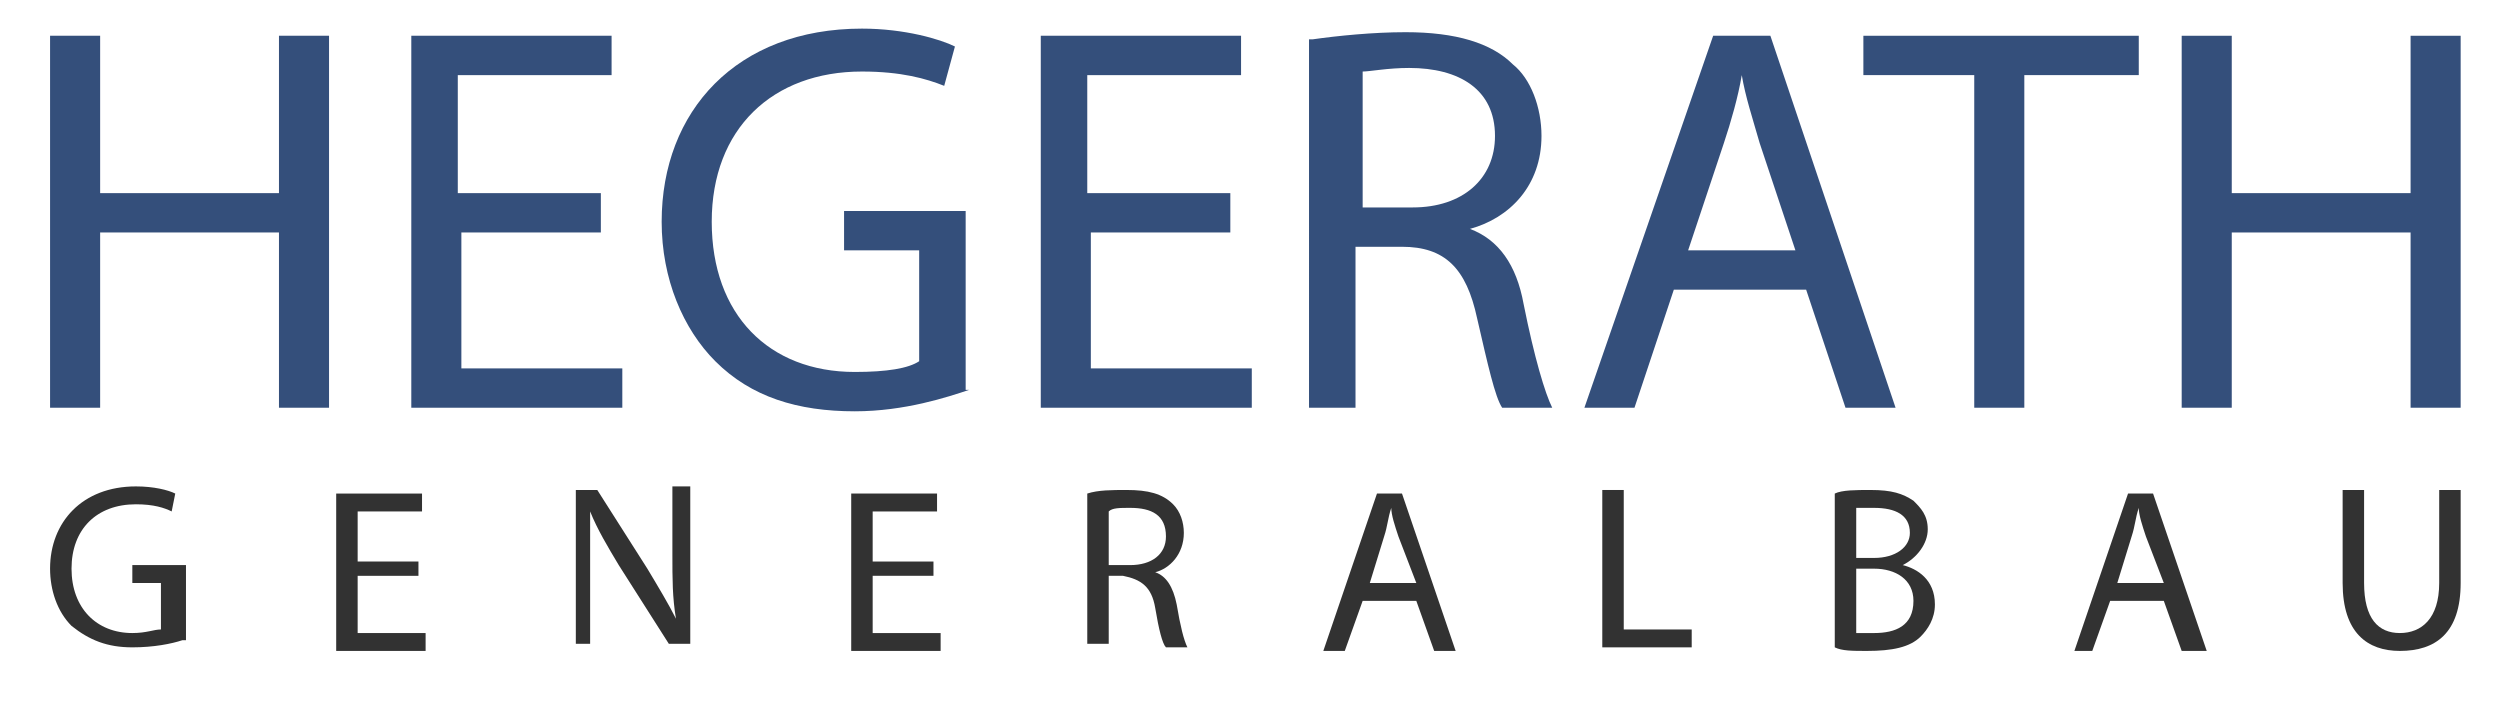 <?xml version="1.0" encoding="utf-8"?>
<!-- Generator: Adobe Illustrator 19.2.1, SVG Export Plug-In . SVG Version: 6.00 Build 0)  -->
<svg version="1.1" id="Ebene_1" xmlns="http://www.w3.org/2000/svg" xmlns:xlink="http://www.w3.org/1999/xlink" x="0px" y="0px"
	 viewBox="0 0 69.9 19.7" style="enable-background:new 0 0 69.9 19.7;" xml:space="preserve">
<style type="text/css">
	.st0{display:none;}
	.st1{display:inline;}
	.st2{fill:#6F6F6F;}
	.st3{fill:#BD4700;}
	.st4{display:inline;fill:#084673;}
	.st5{display:inline;fill:#002D73;}
	.st6{display:inline;fill:#6F6F6F;}
	.st7{fill:#323232;}
	.st8{fill:#344F7B;}
</style>
<g id="_x33_" class="st0">
	<g class="st1">
		<path class="st2" d="M1.5,13.8c0.3,0,0.6-0.1,1.1-0.1c0.6,0,1,0.1,1.2,0.4C4,14.3,4.2,14.6,4.2,15s-0.1,0.7-0.3,0.9
			c-0.3,0.3-0.8,0.5-1.3,0.5c-0.2,0-0.3,0-0.5,0v1.8H1.5V13.8z M2,15.9c0.1,0,0.3,0,0.5,0c0.7,0,1.1-0.3,1.1-0.9
			c0-0.6-0.4-0.9-1-0.9c-0.2,0-0.4,0-0.5,0L2,15.9L2,15.9z"/>
		<path class="st2" d="M4.9,13.8c0.3-0.1,0.7-0.1,1.1-0.1c0.6,0,1,0.1,1.3,0.4c0.2,0.2,0.3,0.5,0.3,0.8c0,0.6-0.4,1-0.8,1.1l0,0
			c0.3,0.1,0.5,0.4,0.6,0.9c0.1,0.6,0.2,1,0.3,1.2H7.2C7.1,18,7,17.6,6.9,17S6.5,16.2,6,16.1H5.5V18H4.9V13.8z M5.5,15.8h0.6
			c0.6,0,1-0.3,1-0.8c0-0.6-0.4-0.8-1-0.8c-0.3,0-0.5,0-0.6,0.1V15.8z"/>
		<path class="st2" d="M10.7,16H9v1.6h1.9v0.5H8.4v-4.4h2.4v0.5H9v1.4h1.7V16z"/>
		<path class="st2" d="M15.4,16.2c0-0.6-0.1-1.4-0.1-1.9l0,0c-0.2,0.5-0.3,1.1-0.6,1.7l-0.8,2.1h-0.4L12.8,16
			c-0.2-0.6-0.4-1.2-0.5-1.7l0,0c0,0.5,0,1.3-0.1,2l-0.1,1.9h-0.5l0.3-4.4h0.7l0.8,2.1c0.2,0.5,0.3,1,0.4,1.5l0,0
			c0.1-0.4,0.3-0.9,0.5-1.5l0.8-2.1h0.7l0.3,4.4h-0.6L15.4,16.2z"/>
		<path class="st2" d="M17.5,13.7v4.4h-0.6v-4.4C16.9,13.7,17.5,13.7,17.5,13.7z"/>
		<path class="st2" d="M19,13.7v2.6c0,1,0.4,1.4,1,1.4c0.7,0,1.1-0.4,1.1-1.4v-2.6h0.6v2.6c0,1.4-0.7,1.9-1.7,1.9
			c-0.9,0-1.6-0.5-1.6-1.9v-2.6C18.4,13.7,19,13.7,19,13.7z"/>
		<path class="st2" d="M26.4,16.2c0-0.6-0.1-1.4-0.1-1.9l0,0c-0.2,0.5-0.3,1.1-0.6,1.7L25,18.1h-0.4L23.8,16
			c-0.2-0.6-0.4-1.2-0.5-1.7l0,0c0,0.5,0,1.3-0.1,2l-0.1,1.9h-0.5l0.3-4.4h0.7l0.8,2.1c0.2,0.5,0.3,1,0.4,1.5l0,0
			c0.1-0.4,0.3-0.9,0.5-1.5l0.8-2.1h0.7l0.3,4.4h-0.6L26.4,16.2z"/>
		<path class="st2" d="M29.8,13.7v4.4h-0.6v-4.4C29.2,13.7,29.8,13.7,29.8,13.7z"/>
		<path class="st2" d="M30.8,18.1v-4.4h0.6l1.4,2.2c0.3,0.5,0.6,1,0.8,1.4l0,0c-0.1-0.6-0.1-1.1-0.1-1.8v-1.8H34v4.4h-0.6L32,15.9
			c-0.3-0.5-0.6-1-0.8-1.5l0,0c0,0.6,0,1.1,0,1.8v1.9C31.2,18.1,30.8,18.1,30.8,18.1z"/>
		<path class="st2" d="M35.1,18.1v-4.4h0.6l1.4,2.2c0.3,0.5,0.6,1,0.8,1.4l0,0c-0.1-0.6-0.1-1.1-0.1-1.8v-1.8h0.5v4.4h-0.6l-1.4-2.2
			c-0.3-0.5-0.6-1-0.8-1.5l0,0c0,0.6,0,1.1,0,1.8v1.9H35.1z"/>
		<path class="st2" d="M41.7,16H40v1.6h1.9v0.5h-2.5v-4.4h2.4v0.5H40v1.4h1.7V16z"/>
		<path class="st2" d="M42.6,18.1v-4.4h0.6l1.4,2.2c0.3,0.5,0.6,1,0.8,1.4l0,0c-0.1-0.6-0.1-1.1-0.1-1.8v-1.8h0.5v4.4h-0.6l-1.4-2.2
			c-0.3-0.5-0.6-1-0.8-1.5l0,0c0,0.6,0,1.1,0,1.8v1.9H42.6z"/>
		<path class="st2" d="M47.6,16.7l-0.5,1.4h-0.6l1.5-4.4h0.7l1.5,4.4h-0.6l-0.5-1.4H47.6z M49.1,16.3L48.6,15
			c-0.1-0.3-0.2-0.5-0.2-0.8l0,0c-0.1,0.3-0.1,0.5-0.2,0.8l-0.4,1.3H49.1z"/>
		<path class="st2" d="M51.3,13.7v2.6c0,1,0.4,1.4,1,1.4c0.7,0,1.1-0.4,1.1-1.4v-2.6H54v2.6c0,1.4-0.7,1.9-1.7,1.9
			c-0.9,0-1.6-0.5-1.6-1.9v-2.6C50.7,13.7,51.3,13.7,51.3,13.7z"/>
		<path class="st2" d="M54.8,17.4c0.3,0.2,0.6,0.3,1,0.3c0.6,0,0.9-0.3,0.9-0.8c0-0.4-0.2-0.6-0.8-0.9c-0.7-0.3-1.2-0.6-1.2-1.3
			s0.6-1.2,1.4-1.2c0.5,0,0.8,0.1,1,0.2L57,14.3c-0.1-0.1-0.4-0.2-0.8-0.2c-0.6,0-0.8,0.4-0.8,0.7c0,0.4,0.3,0.6,0.9,0.9
			c0.7,0.3,1.1,0.6,1.1,1.3s-0.5,1.3-1.5,1.3c-0.4,0-0.9-0.1-1.1-0.3L54.8,17.4z"/>
		<path class="st2" d="M58.1,13.8c0.2-0.1,0.6-0.1,1-0.1c0.6,0,0.9,0.1,1.2,0.3c0.2,0.2,0.4,0.4,0.4,0.8c0,0.4-0.3,0.8-0.7,1l0,0
			c0.4,0.1,0.9,0.5,0.9,1.1c0,0.4-0.2,0.7-0.4,0.9c-0.3,0.3-0.8,0.4-1.5,0.4c-0.4,0-0.7,0-0.9-0.1V13.8z M58.7,15.6h0.5
			c0.6,0,1-0.3,1-0.7c0-0.5-0.4-0.7-1-0.7c-0.3,0-0.4,0-0.5,0V15.6z M58.7,17.7c0.1,0,0.3,0,0.5,0c0.6,0,1.1-0.2,1.1-0.9
			c0-0.6-0.5-0.9-1.1-0.9h-0.5V17.7z"/>
		<path class="st2" d="M62.4,16.7l-0.5,1.4h-0.6l1.5-4.4h0.7l1.5,4.4h-0.6l-0.5-1.4H62.4z M63.8,16.3L63.4,15
			c-0.1-0.3-0.2-0.5-0.2-0.8l0,0c-0.1,0.3-0.1,0.5-0.2,0.8l-0.4,1.3H63.8z"/>
		<path class="st2" d="M66,13.7v2.6c0,1,0.4,1.4,1,1.4c0.7,0,1.1-0.4,1.1-1.4v-2.6h0.6v2.6c0,1.4-0.7,1.9-1.7,1.9
			c-0.9,0-1.6-0.5-1.6-1.9v-2.6C65.4,13.7,66,13.7,66,13.7z"/>
	</g>
	<g class="st1">
		<path class="st3" d="M2.8,0.9v4.4h5V0.9h1.4v10.4H7.9V6.5h-5v4.9H1.5V0.9H2.8z"/>
		<path class="st3" d="M16.9,6.5h-4v3.8h4.5v1.1h-5.9V0.9h5.6V2h-4.3v3.3h4v1.2H16.9z"/>
		<path class="st3" d="M27.1,10.9c-0.6,0.2-1.8,0.6-3.2,0.6c-1.6,0-2.9-0.4-3.9-1.4c-0.9-0.9-1.5-2.3-1.5-3.9c0-3.1,2.1-5.4,5.6-5.4
			c1.2,0,2.1,0.3,2.6,0.5l-0.3,1.1C25.8,2.2,25.1,2,24.1,2c-2.5,0-4.2,1.6-4.2,4.2s1.6,4.2,4,4.2c0.9,0,1.5-0.1,1.8-0.3V6.9h-2.1v-1
			H27v5H27.1z"/>
		<path class="st3" d="M34.5,6.5h-4v3.8H35v1.1h-5.9V0.9h5.6V2h-4.3v3.3h4L34.5,6.5L34.5,6.5z"/>
		<path class="st3" d="M36.7,1.1c0.7-0.1,1.7-0.2,2.6-0.2c1.4,0,2.4,0.3,3,0.9c0.5,0.5,0.8,1.2,0.8,2c0,1.4-0.9,2.3-2,2.7l0,0
			c0.8,0.3,1.3,1,1.5,2.1c0.3,1.5,0.6,2.5,0.8,2.9H42c-0.2-0.3-0.4-1.2-0.7-2.5c-0.3-1.4-0.9-2-2.1-2h-1.3v4.5h-1.3L36.7,1.1
			L36.7,1.1z M38.1,5.8h1.4c1.4,0,2.3-0.8,2.3-2c0-1.3-1-1.9-2.4-1.9c-0.6,0-1.1,0.1-1.3,0.1V5.8z"/>
		<path class="st3" d="M46.8,8.1l-1.1,3.3h-1.4L47.8,1h1.6L53,11.3h-1.4L50.5,8h-3.7V8.1z M50.2,7l-1-3c-0.2-0.7-0.4-1.3-0.5-1.9
			l0,0c-0.2,0.6-0.3,1.3-0.5,1.9l-1,3H50.2z"/>
		<path class="st3" d="M55.4,2.1h-3.2V0.9h7.7V2h-3.2v9.3h-1.4V2.1H55.4z"/>
		<path class="st3" d="M62.4,0.9v4.4h5V0.9h1.4v10.4h-1.4V6.5h-5v4.9h-1.3V0.9H62.4z"/>
	</g>
</g>
<g id="Bauen_und_Sanieren" class="st0">
	<polygon class="st4" points="7.8,5.3 2.8,5.3 2.8,0.9 1.5,0.9 1.5,11.3 2.8,11.3 2.8,6.5 7.8,6.5 7.8,11.3 9.2,11.3 9.2,0.9 
		7.8,0.9 	"/>
	<polygon class="st4" points="12.9,6.5 16.9,6.5 16.9,5.3 12.9,5.3 12.9,2.1 17.2,2.1 17.2,0.9 11.5,0.9 11.5,11.3 17.4,11.3 
		17.4,10.2 12.9,10.2 	"/>
	<path class="st4" d="M23.6,7h2.1v3.1c-0.3,0.2-0.9,0.3-1.8,0.3c-2.4,0-4-1.6-4-4.2S21.6,2,24.1,2c1.1,0,1.7,0.2,2.3,0.4l0.3-1.1
		c-0.4-0.2-1.4-0.5-2.6-0.5c-3.5,0-5.6,2.3-5.6,5.4c0,1.6,0.6,3,1.5,3.9c1,1,2.3,1.4,3.9,1.4c1.4,0,2.6-0.4,3.2-0.6v-5h-3.4L23.6,7
		L23.6,7z"/>
	<polygon class="st4" points="30.4,6.5 34.5,6.5 34.5,5.3 30.4,5.3 30.4,2.1 34.7,2.1 34.7,0.9 29.1,0.9 29.1,11.3 35,11.3 35,10.2 
		30.4,10.2 	"/>
	<path class="st4" d="M39.4,5.8L39.4,5.8H38V2c0.2-0.1,0.7-0.1,1.3-0.1c1.4,0,2.4,0.6,2.4,1.9C41.8,5,40.8,5.8,39.4,5.8 M41.1,6.4
		L41.1,6.4c1.1-0.4,2-1.3,2-2.7c0-0.8-0.3-1.5-0.8-2c-0.6-0.6-1.6-0.8-3-0.8c-0.9,0-1.9,0.1-2.6,0.2v10.3H38V6.8h1.3
		c1.2,0,1.8,0.6,2.1,2c0.3,1.3,0.5,2.2,0.7,2.5h1.4c-0.2-0.4-0.5-1.4-0.8-2.9C42.4,7.4,41.9,6.7,41.1,6.4z"/>
	<path class="st4" d="M47,7L47,7l1-3c0.2-0.6,0.4-1.3,0.5-1.9l0,0C48.7,2.7,48.8,3.3,49,4l1,3H47z M47.8,0.9l-3.5,10.4h1.4L46.8,8
		h3.7l1.1,3.3H53L49.4,0.9H47.8z"/>
	<polygon class="st4" points="52.1,2.1 55.3,2.1 55.3,11.3 56.7,11.3 56.7,2.1 59.8,2.1 59.8,0.9 52.1,0.9 	"/>
	<polygon class="st4" points="67.4,0.9 67.4,5.3 62.3,5.3 62.3,0.9 61,0.9 61,11.3 62.3,11.3 62.3,6.5 67.4,6.5 67.4,11.3 
		68.7,11.3 68.7,0.9 	"/>
	<g class="st1">
		<path class="st2" d="M4.1,16.3c0,1-0.4,1.4-1.1,1.4c-0.6,0-1-0.4-1-1.4v-2.6H1.4v2.6c0,1.4,0.7,1.9,1.6,1.9s1.7-0.6,1.7-1.9v-2.6
			H4.1V16.3z"/>
		<path class="st2" d="M8.4,15.5c0,0.7,0,1.2,0.1,1.8l0,0c-0.2-0.4-0.5-0.9-0.8-1.4l-1.4-2.2H5.6v4.4h0.5v-1.9c0-0.7,0-1.3,0-1.8
			l0,0c0.2,0.5,0.5,1,0.8,1.5l1.4,2.2h0.6v-4.4H8.4V15.5z"/>
		<polygon class="st2" points="9.4,14.2 10.7,14.2 10.7,18.1 11.3,18.1 11.3,14.2 12.6,14.2 12.6,13.7 9.4,13.7 		"/>
		<polygon class="st2" points="13.7,16 15.4,16 15.4,15.5 13.7,15.5 13.7,14.2 15.5,14.2 15.5,13.7 13.1,13.7 13.1,18.1 15.6,18.1 
			15.6,17.6 13.7,17.6 		"/>
		<path class="st2" d="M17.5,15.7L17.5,15.7h-0.6v-1.6c0.1,0,0.3-0.1,0.6-0.1c0.6,0,1,0.3,1,0.8C18.5,15.4,18.1,15.7,17.5,15.7
			 M18.2,16L18.2,16c0.5-0.2,0.8-0.6,0.8-1.1c0-0.3-0.1-0.6-0.3-0.8c-0.3-0.2-0.7-0.4-1.3-0.4c-0.4,0-0.8,0-1.1,0.1v4.3h0.6v-1.9
			h0.5c0.5,0,0.7,0.2,0.9,0.9c0.1,0.5,0.2,0.9,0.3,1h0.6c-0.1-0.2-0.2-0.6-0.3-1.2C18.7,16.4,18.5,16.1,18.2,16z"/>
		<path class="st2" d="M22.6,15.5c0,0.7,0,1.2,0.1,1.8l0,0c-0.2-0.4-0.5-0.9-0.8-1.4l-1.4-2.2h-0.6v4.4h0.5v-1.9c0-0.7,0-1.3,0-1.8
			l0,0c0.2,0.5,0.5,1,0.8,1.5l1.4,2.2h0.6v-4.4h-0.5v1.8C22.7,15.5,22.6,15.5,22.6,15.5z"/>
		<polygon class="st2" points="24.7,16 26.4,16 26.4,15.5 24.7,15.5 24.7,14.2 26.5,14.2 26.5,13.7 24.1,13.7 24.1,18.1 26.6,18.1 
			26.6,17.6 24.7,17.6 		"/>
		<polygon class="st2" points="30,15.5 27.9,15.5 27.9,13.7 27.3,13.7 27.3,18.1 27.9,18.1 27.9,16 30,16 30,18.1 30.5,18.1 
			30.5,13.7 30,13.7 		"/>
		<path class="st2" d="M34.9,13.7l-0.8,2.1c-0.2,0.6-0.4,1-0.5,1.5l0,0c-0.1-0.5-0.3-0.9-0.4-1.5l-0.7-2.1h-0.7l-0.3,4.4H32l0.1-1.9
			c0-0.7,0.1-1.4,0.1-1.9l0,0c0.1,0.5,0.3,1.1,0.5,1.7l0.7,2.1h0.4l0.8-2.1c0.2-0.6,0.4-1.2,0.6-1.7l0,0c0,0.5,0,1.3,0.1,1.9
			l0.1,1.9H36l-0.3-4.4C35.7,13.7,34.9,13.7,34.9,13.7z"/>
		<polygon class="st2" points="37.3,16 39,16 39,15.5 37.3,15.5 37.3,14.2 39.1,14.2 39.1,13.7 36.8,13.7 36.8,18.1 39.2,18.1 
			39.2,17.6 37.3,17.6 		"/>
		<path class="st2" d="M42.7,15.5c0,0.7,0,1.2,0.1,1.8l0,0c-0.2-0.4-0.5-0.9-0.8-1.4l-1.4-2.2H40v4.4h0.5v-1.9c0-0.7,0-1.3,0-1.8
			l0,0c0.2,0.5,0.5,1,0.8,1.5l1.4,2.2h0.6v-4.4h-0.5L42.7,15.5L42.7,15.5z"/>
		<path class="st2" d="M45.5,15.6c-0.6-0.2-0.9-0.4-0.9-0.8c0-0.3,0.2-0.7,0.8-0.7c0.4,0,0.7,0.1,0.8,0.2l0.2-0.5
			c-0.2-0.1-0.5-0.2-1-0.2c-0.9,0-1.4,0.5-1.4,1.2c0,0.6,0.4,1,1.2,1.2c0.6,0.2,0.8,0.5,0.8,0.9s-0.3,0.7-0.9,0.7
			c-0.4,0-0.8-0.1-1-0.3L44,17.9c0.2,0.2,0.7,0.3,1.1,0.3c1,0,1.5-0.6,1.5-1.3C46.7,16.2,46.3,15.9,45.5,15.6"/>
		<path class="st2" d="M49.3,16.2h0.9v1.3c-0.1,0.1-0.4,0.1-0.8,0.1c-1,0-1.7-0.7-1.7-1.8c0-1.1,0.7-1.8,1.8-1.8
			c0.4,0,0.7,0.1,1,0.2l0.1-0.5c-0.2-0.1-0.6-0.2-1.1-0.2c-1.5,0-2.4,1-2.4,2.3c0,0.7,0.2,1.3,0.6,1.6c0.4,0.4,1,0.6,1.6,0.6
			s1.1-0.2,1.3-0.2v-2.1h-1.4v0.5C49.2,16.2,49.3,16.2,49.3,16.2z"/>
		<path class="st2" d="M52.8,15.7L52.8,15.7h-0.6v-1.6c0.1,0,0.3-0.1,0.6-0.1c0.6,0,1,0.3,1,0.8C53.8,15.4,53.4,15.7,52.8,15.7
			 M53.5,16L53.5,16c0.5-0.2,0.8-0.6,0.8-1.1c0-0.3-0.1-0.6-0.3-0.8c-0.3-0.2-0.7-0.4-1.3-0.4c-0.4,0-0.8,0-1.1,0.1v4.3h0.6v-1.9
			h0.5c0.5,0,0.7,0.2,0.9,0.9c0.1,0.5,0.2,0.9,0.3,1h0.6c-0.1-0.2-0.2-0.6-0.3-1.2C54,16.4,53.8,16.1,53.5,16z"/>
		<path class="st2" d="M57.8,16.3c0,1-0.4,1.4-1.1,1.4c-0.6,0-1-0.4-1-1.4v-2.6h-0.6v2.6c0,1.4,0.7,1.9,1.6,1.9
			c0.9,0,1.7-0.6,1.7-1.9v-2.6h-0.6C57.8,13.7,57.8,16.3,57.8,16.3z"/>
		<path class="st2" d="M60.4,15.9L60.4,15.9c-0.2,0-0.3,0-0.5,0v-1.7c0.1,0,0.3,0,0.5,0c0.6,0,1,0.3,1,0.9
			C61.5,15.6,61.1,15.9,60.4,15.9 M61.7,14c-0.3-0.2-0.7-0.4-1.2-0.4s-0.8,0-1.1,0.1V18H60v-1.8c0.1,0,0.3,0,0.5,0
			c0.6,0,1-0.2,1.3-0.5c0.2-0.2,0.3-0.5,0.3-0.9C62,14.5,61.9,14.2,61.7,14z"/>
		<path class="st2" d="M63.8,15.9L63.8,15.9c-0.2,0-0.3,0-0.5,0v-1.7c0.1,0,0.3,0,0.5,0c0.6,0,1,0.3,1,0.9
			C64.9,15.6,64.5,15.9,63.8,15.9 M65.1,14c-0.3-0.2-0.7-0.4-1.2-0.4c-0.5,0-0.8,0-1.1,0.1V18h0.6v-1.8c0.1,0,0.3,0,0.5,0
			c0.6,0,1-0.2,1.3-0.5c0.2-0.2,0.3-0.5,0.3-0.9C65.5,14.5,65.4,14.2,65.1,14z"/>
		<polygon class="st2" points="66.8,17.6 66.8,16 68.5,16 68.5,15.5 66.8,15.5 66.8,14.2 68.6,14.2 68.6,13.7 66.3,13.7 66.3,18.1 
			68.7,18.1 68.7,17.6 		"/>
	</g>
	<g class="st1">
		<path class="st2" d="M1.5,13.7c0.3-0.1,0.7-0.1,1.1-0.1c0.6,0,1,0.1,1.3,0.3s0.4,0.4,0.4,0.8c0,0.4-0.3,0.8-0.8,1l0,0
			c0.5,0.1,1,0.5,1,1.1c0,0.4-0.2,0.7-0.4,0.9c-0.3,0.3-0.9,0.4-1.7,0.4c-0.4,0-0.8,0-1-0.1v-4.3C1.4,13.7,1.5,13.7,1.5,13.7z
			 M2.1,15.5h0.6c0.7,0,1-0.3,1-0.7c0-0.5-0.4-0.7-1.1-0.7c-0.3,0-0.5,0-0.6,0v1.4H2.1z M2.1,17.7c0.1,0,0.3,0,0.5,0
			c0.6,0,1.2-0.2,1.2-0.9c0-0.6-0.6-0.9-1.3-0.9H2.1V17.7z"/>
		<path class="st2" d="M6.2,16.7l-0.5,1.4H5l1.6-4.5h0.8l1.7,4.5H8.4l-0.5-1.4H6.2z M7.8,16.3L7.3,15c-0.1-0.3-0.2-0.6-0.3-0.8l0,0
			c0,0.2-0.1,0.5-0.2,0.8l-0.5,1.3H7.8z"/>
		<path class="st2" d="M10.2,13.7v2.6c0,1,0.5,1.4,1.1,1.4c0.7,0,1.2-0.4,1.2-1.4v-2.6h0.6v2.6c0,1.4-0.8,1.9-1.8,1.9
			s-1.7-0.5-1.7-1.9v-2.6C9.6,13.7,10.2,13.7,10.2,13.7z"/>
		<path class="st2" d="M16.8,16h-1.9v1.6H17v0.5h-2.7v-4.5h2.6v0.5h-2v1.4h1.9V16z"/>
		<path class="st2" d="M17.8,18.1v-4.5h0.7l1.6,2.3c0.4,0.5,0.6,1,0.9,1.4l0,0c-0.1-0.6-0.1-1.1-0.1-1.8v-1.9h0.6v4.5h-0.6l-1.5-2.3
			c-0.3-0.5-0.7-1-0.9-1.5l0,0c0,0.6,0.1,1.1,0.1,1.8V18L17.8,18.1L17.8,18.1z"/>
		<path class="st2" d="M24.7,13.7v2.6c0,1,0.5,1.4,1.1,1.4c0.7,0,1.2-0.4,1.2-1.4v-2.6h0.6v2.6c0,1.4-0.8,1.9-1.8,1.9
			s-1.7-0.5-1.7-1.9v-2.6C24.1,13.7,24.7,13.7,24.7,13.7z"/>
		<path class="st2" d="M28.7,18.1v-4.5h0.7l1.6,2.3c0.4,0.5,0.6,1,0.9,1.4l0,0c-0.1-0.6-0.1-1.1-0.1-1.8v-1.9h0.6v4.5h-0.6l-1.5-2.3
			c-0.3-0.5-0.7-1-0.9-1.5l0,0c0,0.6,0.1,1.1,0.1,1.8V18L28.7,18.1L28.7,18.1z"/>
		<path class="st2" d="M33.4,13.7c0.4-0.1,0.8-0.1,1.3-0.1c0.9,0,1.5,0.2,2,0.6c0.4,0.4,0.7,0.9,0.7,1.6c0,0.7-0.2,1.3-0.7,1.7
			s-1.2,0.6-2.1,0.6c-0.4,0-0.8,0-1.1-0.1v-4.3H33.4z M34.1,17.7c0.2,0,0.4,0,0.6,0c1.3,0,2.1-0.7,2.1-1.9c0-1.1-0.6-1.7-2-1.7
			c-0.3,0-0.6,0-0.7,0.1C34.1,14.2,34.1,17.7,34.1,17.7z"/>
		<path class="st2" d="M39.7,17.4c0.3,0.2,0.7,0.3,1.1,0.3c0.6,0,1-0.3,1-0.8c0-0.4-0.3-0.7-0.9-0.9c-0.8-0.3-1.3-0.6-1.3-1.3
			s0.6-1.2,1.6-1.2c0.5,0,0.9,0.1,1.1,0.2l-0.2,0.5c-0.2-0.1-0.5-0.2-0.9-0.2c-0.7,0-0.9,0.4-0.9,0.7c0,0.4,0.3,0.6,1,0.9
			c0.8,0.3,1.2,0.7,1.2,1.3c0,0.7-0.6,1.3-1.7,1.3c-0.5,0-1-0.1-1.2-0.3L39.7,17.4z"/>
		<path class="st2" d="M44.1,16.7l-0.5,1.4H43l1.6-4.5h0.8l1.7,4.5h-0.7l-0.5-1.4H44.1z M45.7,16.3L45.2,15
			c-0.1-0.3-0.2-0.6-0.3-0.8l0,0c-0.1,0.3-0.2,0.5-0.2,0.8l-0.5,1.3H45.7z"/>
		<path class="st2" d="M47.7,18.1v-4.5h0.7l1.6,2.3c0.4,0.5,0.6,1,0.9,1.4l0,0c-0.1-0.6-0.1-1.1-0.1-1.8v-1.9h0.6v4.5h-0.6l-1.5-2.3
			c-0.3-0.5-0.7-1-0.9-1.5l0,0c0,0.6,0.1,1.1,0.1,1.8V18L47.7,18.1L47.7,18.1z"/>
		<path class="st2" d="M53.1,13.7v4.5h-0.6v-4.5C52.5,13.7,53.1,13.7,53.1,13.7z"/>
		<path class="st2" d="M56.7,16h-1.9v1.6h2.1v0.5h-2.7v-4.5h2.6v0.5h-2v1.4h1.9C56.7,15.5,56.7,16,56.7,16z"/>
		<path class="st2" d="M57.7,13.7c0.3-0.1,0.8-0.1,1.2-0.1c0.7,0,1.1,0.1,1.4,0.4c0.2,0.2,0.4,0.5,0.4,0.8c0,0.6-0.4,1-0.9,1.1l0,0
			c0.4,0.1,0.6,0.4,0.7,0.9c0.2,0.6,0.3,1.1,0.4,1.2h-0.6c-0.1-0.1-0.2-0.5-0.3-1.1s-0.4-0.8-1-0.9h-0.6v1.9h-0.6v-4.2H57.7z
			 M58.3,15.7H59c0.7,0,1.1-0.3,1.1-0.8c0-0.6-0.5-0.8-1.1-0.8c-0.3,0-0.5,0-0.6,0.1v1.5H58.3z"/>
		<path class="st2" d="M64.1,16h-1.9v1.6h2.1v0.5h-2.7v-4.5h2.6v0.5h-2v1.4h1.9V16z"/>
		<path class="st2" d="M65.1,18.1v-4.5h0.7l1.6,2.3c0.4,0.5,0.6,1,0.9,1.4l0,0c-0.1-0.6-0.1-1.1-0.1-1.8v-1.9h0.6v4.5h-0.6l-1.5-2.3
			c-0.3-0.5-0.7-1-0.9-1.5l0,0c0,0.6,0.1,1.1,0.1,1.8V18L65.1,18.1L65.1,18.1z"/>
	</g>
	<g class="st1">
		<path class="st2" d="M1.5,13.7c0.3-0.1,0.7-0.1,1.1-0.1c0.6,0,1,0.1,1.3,0.3s0.4,0.4,0.4,0.8c0,0.4-0.3,0.8-0.8,1l0,0
			c0.5,0.1,1,0.4,1,1.1c0,0.4-0.2,0.7-0.4,0.9c-0.3,0.3-0.9,0.4-1.7,0.4c-0.4,0-0.8,0-1-0.1v-4.3C1.4,13.7,1.5,13.7,1.5,13.7z
			 M2.1,15.6h0.6c0.7,0,1-0.3,1-0.8s-0.4-0.7-1.1-0.7c-0.3,0-0.5,0-0.6,0v1.5H2.1z M2.1,17.7c0.1,0,0.3,0,0.5,0
			c0.6,0,1.2-0.2,1.2-0.9c0-0.6-0.6-0.9-1.3-0.9H2.1V17.7z"/>
		<path class="st2" d="M6.2,16.7l-0.5,1.4H5l1.6-4.5h0.8l1.7,4.5H8.4l-0.5-1.4H6.2z M7.8,16.3L7.3,15c-0.1-0.3-0.2-0.6-0.2-0.8l0,0
			C7,14.5,7,14.7,6.9,15l-0.5,1.3H7.8z"/>
		<path class="st2" d="M10.2,13.7v2.6c0,1,0.5,1.4,1.1,1.4c0.7,0,1.2-0.4,1.2-1.4v-2.6h0.6v2.6c0,1.4-0.8,1.9-1.8,1.9
			s-1.7-0.5-1.7-1.9v-2.6C9.6,13.7,10.2,13.7,10.2,13.7z"/>
		<path class="st2" d="M16.7,16h-1.9v1.6H17v0.5h-2.7v-4.5h2.6v0.5h-2v1.4h1.9L16.7,16L16.7,16z"/>
		<path class="st2" d="M17.8,18.1v-4.5h0.7l1.5,2.3c0.4,0.5,0.6,1,0.9,1.4l0,0c-0.1-0.6-0.1-1.1-0.1-1.8v-1.9h0.6v4.5h-0.6l-1.5-2.3
			c-0.3-0.5-0.7-1-0.9-1.5l0,0c0,0.6,0,1.1,0,1.8V18L17.8,18.1L17.8,18.1z"/>
		<path class="st2" d="M24.7,13.7v2.6c0,1,0.5,1.4,1.1,1.4c0.7,0,1.2-0.4,1.2-1.4v-2.6h0.6v2.6c0,1.4-0.8,1.9-1.8,1.9
			s-1.7-0.5-1.7-1.9v-2.6C24.1,13.7,24.7,13.7,24.7,13.7z"/>
		<path class="st2" d="M28.7,18.1v-4.5h0.7l1.5,2.3c0.4,0.5,0.6,1,0.9,1.4l0,0c-0.1-0.6-0.1-1.1-0.1-1.8v-1.9h0.6v4.5h-0.6l-1.5-2.3
			c-0.3-0.5-0.7-1-0.9-1.5l0,0c0,0.6,0,1.1,0,1.8V18L28.7,18.1L28.7,18.1z"/>
		<path class="st2" d="M33.4,13.7c0.4-0.1,0.8-0.1,1.3-0.1c0.9,0,1.5,0.2,2,0.5c0.4,0.4,0.7,0.9,0.7,1.6c0,0.7-0.3,1.3-0.7,1.7
			c-0.5,0.4-1.2,0.6-2.1,0.6c-0.5,0-0.8,0-1.1-0.1v-4.2H33.4z M34.1,17.7c0.2,0,0.4,0,0.6,0c1.3,0,2.1-0.7,2.1-1.9
			c0-1.1-0.6-1.7-2-1.7c-0.3,0-0.6,0-0.7,0.1C34.1,14.2,34.1,17.7,34.1,17.7z"/>
		<path class="st2" d="M39.7,17.4c0.3,0.2,0.7,0.3,1.1,0.3c0.6,0,1-0.3,1-0.8c0-0.4-0.3-0.7-0.9-0.9c-0.8-0.3-1.3-0.6-1.3-1.3
			s0.6-1.2,1.6-1.2c0.5,0,0.9,0.1,1.1,0.2l-0.2,0.5c-0.2-0.1-0.5-0.2-0.9-0.2c-0.7,0-0.9,0.4-0.9,0.7c0,0.4,0.3,0.6,1,0.9
			c0.8,0.3,1.2,0.7,1.2,1.3c0,0.7-0.5,1.3-1.7,1.3c-0.5,0-1-0.1-1.2-0.3L39.7,17.4z"/>
		<path class="st2" d="M44.1,16.7l-0.5,1.4H43l1.6-4.5h0.8l1.7,4.5h-0.7l-0.5-1.4H44.1z M45.7,16.3L45.2,15
			c-0.1-0.3-0.2-0.6-0.2-0.8l0,0c-0.1,0.3-0.1,0.5-0.2,0.8l-0.5,1.3H45.7z"/>
		<path class="st2" d="M47.7,18.1v-4.5h0.7l1.5,2.3c0.4,0.5,0.6,1,0.9,1.4l0,0c-0.1-0.6-0.1-1.1-0.1-1.8v-1.9h0.6v4.5h-0.6l-1.5-2.3
			c-0.3-0.5-0.7-1-0.9-1.5l0,0c0,0.6,0,1.1,0,1.8V18L47.7,18.1L47.7,18.1z"/>
		<path class="st2" d="M53.1,13.7v4.5h-0.6v-4.5C52.5,13.7,53.1,13.7,53.1,13.7z"/>
		<path class="st2" d="M56.6,16h-1.9v1.6h2.1v0.5h-2.7v-4.5h2.6v0.5h-2v1.4h1.9C56.6,15.5,56.6,16,56.6,16z"/>
		<path class="st2" d="M57.7,13.7c0.3-0.1,0.8-0.1,1.2-0.1c0.7,0,1.1,0.1,1.4,0.4c0.2,0.2,0.4,0.5,0.4,0.8c0,0.6-0.4,1-0.9,1.1l0,0
			c0.4,0.1,0.6,0.4,0.7,0.9c0.2,0.6,0.3,1.1,0.4,1.2h-0.6c-0.1-0.1-0.2-0.5-0.3-1.1s-0.4-0.8-1-0.9h-0.6v1.9h-0.6v-4.2H57.7z
			 M58.3,15.7H59c0.7,0,1.1-0.3,1.1-0.8c0-0.6-0.5-0.8-1.1-0.8c-0.3,0-0.5,0-0.6,0.1v1.5H58.3z"/>
		<path class="st2" d="M64.1,16h-1.9v1.6h2.1v0.5h-2.7v-4.5h2.6v0.5h-2v1.4h1.9V16z"/>
		<path class="st2" d="M65.1,18.1v-4.5h0.7l1.5,2.3c0.4,0.5,0.6,1,0.9,1.4l0,0c-0.1-0.6-0.1-1.1-0.1-1.8v-1.9h0.6v4.5h-0.6l-1.5-2.3
			c-0.3-0.5-0.7-1-0.9-1.5l0,0c0,0.6,0,1.1,0,1.8V18L65.1,18.1L65.1,18.1z"/>
	</g>
</g>
<g id="Original_Größenverhältnis_1_" class="st0">
	<polygon class="st5" points="7.6,5.3 2.6,5.3 2.6,1 1.3,1 1.3,11.4 2.6,11.4 2.6,6.5 7.6,6.5 7.6,11.4 9,11.4 9,1 7.6,1 	"/>
	<polygon class="st5" points="12.7,6.5 16.7,6.5 16.7,5.4 12.7,5.4 12.7,2.1 17,2.1 17,1 11.3,1 11.3,11.4 17.2,11.4 17.2,10.3 
		12.7,10.3 	"/>
	<path class="st5" d="M23.4,7h2.1v3.1c-0.3,0.2-0.9,0.3-1.8,0.3c-2.4,0-4-1.6-4-4.2S21.4,2,23.9,2c1.1,0,1.7,0.2,2.3,0.4l0.3-1.1
		c-0.4-0.2-1.4-0.5-2.6-0.5c-3.5,0-5.6,2.3-5.6,5.4c0,1.6,0.6,3,1.5,3.9c1,1,2.3,1.4,3.9,1.4c1.4,0,2.6-0.4,3.2-0.6v-5h-3.4L23.4,7
		L23.4,7z"/>
	<polygon class="st5" points="30.3,6.5 34.3,6.5 34.3,5.4 30.3,5.4 30.3,2.1 34.5,2.1 34.5,1 28.9,1 28.9,11.4 34.8,11.4 34.8,10.3 
		30.3,10.3 	"/>
	<path class="st5" d="M39.2,5.8L39.2,5.8h-1.4V2c0.2-0.1,0.7-0.1,1.3-0.1c1.4,0,2.4,0.6,2.4,1.9C41.6,5.1,40.7,5.8,39.2,5.8 M41,6.4
		L41,6.4c1.1-0.4,2-1.3,2-2.7c0-0.8-0.3-1.5-0.8-2c-0.6-0.6-1.6-0.9-3-0.9c-0.9,0-1.9,0.1-2.6,0.2v10.3h1.3V6.9h1.3
		c1.2,0,1.8,0.6,2.1,2c0.3,1.3,0.5,2.2,0.7,2.5h1.4c-0.2-0.4-0.5-1.4-0.8-2.9C42.3,7.4,41.8,6.7,41,6.4z"/>
	<path class="st5" d="M46.9,7.1L46.9,7.1l1-3c0.2-0.6,0.4-1.3,0.5-1.9l0,0c0.2,0.6,0.3,1.2,0.5,1.9l1,3H46.9z M47.7,1l-3.5,10.4h1.4
		l1.1-3.3h3.7l1.1,3.3h1.4L49.3,1H47.7z"/>
	<polygon class="st5" points="52,2.1 55.2,2.1 55.2,11.4 56.5,11.4 56.5,2.1 59.7,2.1 59.7,1 52,1 	"/>
	<polygon class="st5" points="67.3,1 67.3,5.3 62.2,5.3 62.2,1 60.9,1 60.9,11.4 62.2,11.4 62.2,6.5 67.3,6.5 67.3,11.4 68.6,11.4 
		68.6,1 	"/>
	<path class="st6" d="M3.8,16.3c0,1-0.4,1.4-1.1,1.4c-0.6,0-1-0.4-1-1.4v-2.6H1.2v2.6c0,1.4,0.7,1.9,1.6,1.9c1,0,1.7-0.6,1.7-1.9
		v-2.6H3.8V16.3z"/>
	<path class="st6" d="M8.2,15.6c0,0.7,0,1.2,0.1,1.8l0,0C8,16.9,7.7,16.5,7.4,16L6,13.7H5.4v4.4h0.5v-1.9c0-0.7,0-1.3,0-1.8l0,0
		c0.2,0.5,0.5,1,0.8,1.5l1.4,2.2h0.6v-4.4H8.2V15.6z"/>
	<polygon class="st6" points="9.2,14.2 10.5,14.2 10.5,18.1 11.1,18.1 11.1,14.2 12.4,14.2 12.4,13.7 9.2,13.7 	"/>
	<polygon class="st6" points="13.5,16.1 15.2,16.1 15.2,15.6 13.5,15.6 13.5,14.2 15.3,14.2 15.3,13.7 12.9,13.7 12.9,18.1 
		15.4,18.1 15.4,17.6 13.5,17.6 	"/>
	<path class="st6" d="M17.3,15.8L17.3,15.8h-0.6v-1.6c0.1,0,0.3-0.1,0.6-0.1c0.6,0,1,0.3,1,0.8C18.3,15.5,17.9,15.8,17.3,15.8
		 M18,16L18,16c0.5-0.2,0.8-0.6,0.8-1.1c0-0.3-0.1-0.6-0.3-0.8c-0.3-0.2-0.7-0.4-1.3-0.4c-0.4,0-0.8,0-1.1,0.1v4.3h0.6v-1.9h0.5
		c0.5,0,0.7,0.2,0.9,0.9c0.1,0.5,0.2,0.9,0.3,1H19c-0.1-0.2-0.2-0.6-0.3-1.2C18.5,16.5,18.3,16.2,18,16z"/>
	<path class="st6" d="M22.4,15.6c0,0.7,0,1.2,0.1,1.8l0,0C22.3,17,22,16.5,21.7,16l-1.4-2.2h-0.6v4.4h0.5v-1.9c0-0.7,0-1.3,0-1.8
		l0,0c0.2,0.5,0.5,1,0.8,1.5l1.4,2.2H23v-4.4h-0.5v1.8C22.5,15.6,22.4,15.6,22.4,15.6z"/>
	<polygon class="st6" points="24.5,16.1 26.2,16.1 26.2,15.6 24.5,15.6 24.5,14.2 26.3,14.2 26.3,13.7 23.9,13.7 23.9,18.1 
		26.4,18.1 26.4,17.6 24.5,17.6 	"/>
	<polygon class="st6" points="29.8,15.6 27.7,15.6 27.7,13.7 27.1,13.7 27.1,18.1 27.7,18.1 27.7,16.1 29.8,16.1 29.8,18.1 
		30.4,18.1 30.4,13.7 29.8,13.7 	"/>
	<path class="st6" d="M34.7,13.7l-0.8,2.1c-0.2,0.6-0.4,1-0.5,1.5l0,0c-0.1-0.5-0.3-0.9-0.4-1.5l-0.7-2.1h-0.7l-0.3,4.4h0.5l0.1-1.9
		c0-0.7,0.1-1.4,0.1-1.9l0,0c0.1,0.5,0.3,1.1,0.5,1.7l0.7,2.1h0.4l0.8-2.1c0.2-0.6,0.4-1.2,0.6-1.7l0,0c0,0.5,0,1.3,0.1,1.9l0.1,1.9
		h0.6l-0.3-4.4C35.5,13.7,34.7,13.7,34.7,13.7z"/>
	<polygon class="st6" points="37.2,16.1 38.9,16.1 38.9,15.6 37.2,15.6 37.2,14.2 39,14.2 39,13.7 36.6,13.7 36.6,18.1 39.1,18.1 
		39.1,17.6 37.2,17.6 	"/>
	<path class="st6" d="M42.6,15.6c0,0.7,0,1.2,0.1,1.8l0,0c-0.2-0.4-0.5-0.9-0.8-1.4l-1.4-2.2h-0.6v4.4h0.5v-1.9c0-0.7,0-1.3,0-1.8
		l0,0c0.2,0.5,0.5,1,0.8,1.5l1.4,2.2h0.6v-4.4h-0.5L42.6,15.6L42.6,15.6z"/>
	<path class="st6" d="M45.4,15.6c-0.6-0.2-0.9-0.4-0.9-0.8c0-0.3,0.2-0.7,0.8-0.7c0.4,0,0.7,0.1,0.8,0.2l0.2-0.5
		c-0.2-0.1-0.5-0.2-1-0.2c-0.9,0-1.4,0.5-1.4,1.2c0,0.6,0.4,1,1.2,1.2c0.6,0.2,0.8,0.5,0.8,0.9s-0.3,0.7-0.9,0.7
		c-0.4,0-0.8-0.1-1-0.3l-0.1,0.5c0.2,0.2,0.7,0.3,1.1,0.3c1,0,1.5-0.6,1.5-1.3C46.5,16.3,46.1,15.9,45.4,15.6"/>
	<path class="st6" d="M49.2,16.3h0.9v1.3c-0.1,0.1-0.4,0.1-0.8,0.1c-1,0-1.7-0.7-1.7-1.8c0-1.1,0.7-1.8,1.8-1.8c0.4,0,0.7,0.1,1,0.2
		l0.1-0.5c-0.2-0.1-0.6-0.2-1.1-0.2c-1.5,0-2.4,1-2.4,2.3c0,0.7,0.2,1.3,0.6,1.6c0.4,0.4,1,0.6,1.6,0.6s1.1-0.2,1.3-0.2v-2.1h-1.4
		v0.5C49.1,16.3,49.2,16.3,49.2,16.3z"/>
	<path class="st6" d="M52.6,15.8L52.6,15.8H52v-1.6c0.1,0,0.3-0.1,0.6-0.1c0.6,0,1,0.3,1,0.8C53.6,15.5,53.2,15.8,52.6,15.8
		 M53.4,16L53.4,16c0.5-0.2,0.8-0.6,0.8-1.1c0-0.3-0.1-0.6-0.3-0.8c-0.3-0.2-0.7-0.4-1.3-0.4c-0.4,0-0.8,0-1.1,0.1v4.3h0.6v-1.9h0.5
		c0.5,0,0.7,0.2,0.9,0.9c0.1,0.5,0.2,0.9,0.3,1h0.6c-0.1-0.2-0.2-0.6-0.3-1.2C53.9,16.5,53.7,16.2,53.4,16z"/>
	<path class="st6" d="M57.6,16.3c0,1-0.4,1.4-1.1,1.4c-0.6,0-1-0.4-1-1.4v-2.6H55v2.6c0,1.4,0.7,1.9,1.6,1.9c1,0,1.7-0.6,1.7-1.9
		v-2.6h-0.6v2.6H57.6z"/>
	<path class="st6" d="M60.2,15.9L60.2,15.9c-0.2,0-0.3,0-0.5,0v-1.7c0.1,0,0.3,0,0.5,0c0.6,0,1,0.3,1,0.9
		C61.3,15.6,60.9,15.9,60.2,15.9 M61.5,14.1c-0.3-0.2-0.7-0.4-1.2-0.4s-0.8,0-1.1,0.1v4.3h0.6v-1.8c0.1,0,0.3,0,0.5,0
		c0.6,0,1-0.2,1.3-0.5c0.2-0.2,0.3-0.5,0.3-0.9C61.9,14.6,61.8,14.3,61.5,14.1z"/>
	<path class="st6" d="M63.7,15.9L63.7,15.9c-0.2,0-0.3,0-0.5,0v-1.7c0.1,0,0.3,0,0.5,0c0.6,0,1,0.3,1,0.9
		C64.8,15.6,64.4,15.9,63.7,15.9 M65,14.1c-0.3-0.2-0.7-0.4-1.2-0.4c-0.5,0-0.8,0-1.1,0.1v4.3h0.6v-1.8c0.1,0,0.3,0,0.5,0
		c0.6,0,1-0.2,1.3-0.5c0.2-0.2,0.3-0.5,0.3-0.9C65.4,14.6,65.2,14.3,65,14.1z"/>
	<polygon class="st6" points="66.7,17.6 66.7,16.1 68.4,16.1 68.4,15.6 66.7,15.6 66.7,14.2 68.5,14.2 68.5,13.7 66.1,13.7 
		66.1,18.1 68.6,18.1 68.6,17.6 	"/>
</g>
<g id="Hilfslinien" class="st0">
</g>
<g>
	<path class="st7" d="M5.1,17.9c-0.3,0.1-0.8,0.2-1.4,0.2c-0.7,0-1.2-0.2-1.7-0.6c-0.4-0.4-0.6-1-0.6-1.6c0-1.3,0.9-2.3,2.4-2.3
		c0.5,0,0.9,0.1,1.1,0.2l-0.1,0.5c-0.2-0.1-0.5-0.2-1-0.2c-1.1,0-1.8,0.7-1.8,1.8c0,1.1,0.7,1.8,1.7,1.8c0.4,0,0.6-0.1,0.8-0.1v-1.3
		H3.7v-0.5h1.5V17.9z"/>
	<path class="st7" d="M11.7,16.1H10v1.6h1.9v0.5H9.4v-4.4h2.4v0.5H10v1.4h1.7V16.1z"/>
	<path class="st7" d="M16.1,18.1v-4.4h0.6l1.4,2.2c0.3,0.5,0.6,1,0.8,1.4l0,0c-0.1-0.6-0.1-1.1-0.1-1.8v-1.9h0.5v4.4h-0.6l-1.4-2.2
		c-0.3-0.5-0.6-1-0.8-1.5l0,0c0,0.6,0,1.1,0,1.8v1.9H16.1z"/>
	<path class="st7" d="M26.1,16.1h-1.7v1.6h1.9v0.5h-2.5v-4.4h2.4v0.5h-1.8v1.4h1.7V16.1z"/>
	<path class="st7" d="M30.4,13.8c0.3-0.1,0.7-0.1,1.1-0.1c0.6,0,1,0.1,1.3,0.4c0.2,0.2,0.3,0.5,0.3,0.8c0,0.6-0.4,1-0.8,1.1v0
		c0.3,0.1,0.5,0.4,0.6,0.9c0.1,0.6,0.2,1,0.3,1.2h-0.6c-0.1-0.1-0.2-0.5-0.3-1.1c-0.1-0.6-0.4-0.8-0.9-0.9H31v1.9h-0.6V13.8z
		 M31,15.8h0.6c0.6,0,1-0.3,1-0.8c0-0.6-0.4-0.8-1-0.8c-0.3,0-0.5,0-0.6,0.1V15.8z"/>
	<path class="st7" d="M38.1,16.8l-0.5,1.4h-0.6l1.5-4.4h0.7l1.5,4.4h-0.6l-0.5-1.4H38.1z M39.6,16.3L39.1,15
		c-0.1-0.3-0.2-0.6-0.2-0.8h0c-0.1,0.3-0.1,0.5-0.2,0.8l-0.4,1.3H39.6z"/>
	<path class="st7" d="M44.8,13.7h0.6v3.9h1.9v0.5h-2.5V13.7z"/>
	<path class="st7" d="M51.3,13.8c0.2-0.1,0.6-0.1,1-0.1c0.6,0,0.9,0.1,1.2,0.3c0.2,0.2,0.4,0.4,0.4,0.8c0,0.4-0.3,0.8-0.7,1v0
		c0.4,0.1,0.9,0.4,0.9,1.1c0,0.4-0.2,0.7-0.4,0.9c-0.3,0.3-0.8,0.4-1.5,0.4c-0.4,0-0.7,0-0.9-0.1V13.8z M51.9,15.6h0.5
		c0.6,0,1-0.3,1-0.7c0-0.5-0.4-0.7-1-0.7c-0.3,0-0.4,0-0.5,0V15.6z M51.9,17.7c0.1,0,0.3,0,0.5,0c0.6,0,1.1-0.2,1.1-0.9
		c0-0.6-0.5-0.9-1.1-0.9h-0.5V17.7z"/>
	<path class="st7" d="M59,16.8l-0.5,1.4H58l1.5-4.4h0.7l1.5,4.4H61l-0.5-1.4H59z M60.5,16.3L60,15c-0.1-0.3-0.2-0.6-0.2-0.8h0
		c-0.1,0.3-0.1,0.5-0.2,0.8l-0.4,1.3H60.5z"/>
	<path class="st7" d="M66.1,13.7v2.6c0,1,0.4,1.4,1,1.4c0.6,0,1.1-0.4,1.1-1.4v-2.6h0.6v2.6c0,1.4-0.7,1.9-1.7,1.9
		c-0.9,0-1.6-0.5-1.6-1.9v-2.6H66.1z"/>
</g>
<g>
	<path class="st8" d="M2.8,1v4.4h5V1h1.4v10.4H7.8V6.5h-5v4.9H1.4V1H2.8z"/>
	<path class="st8" d="M16.9,6.5h-4v3.8h4.5v1.1h-5.9V1h5.6v1.1h-4.3v3.3h4V6.5z"/>
	<path class="st8" d="M27.1,10.9c-0.6,0.2-1.8,0.6-3.2,0.6c-1.6,0-2.9-0.4-3.9-1.4c-0.9-0.9-1.5-2.3-1.5-3.9c0-3.1,2.1-5.4,5.6-5.4
		c1.2,0,2.2,0.3,2.6,0.5l-0.3,1.1C25.9,2.2,25.2,2,24.1,2c-2.5,0-4.2,1.6-4.2,4.2c0,2.6,1.6,4.2,4,4.2c0.9,0,1.5-0.1,1.8-0.3V7h-2.1
		V5.9h3.4V10.9z"/>
	<path class="st8" d="M34.5,6.5h-4v3.8H35v1.1h-5.9V1h5.6v1.1h-4.3v3.3h4V6.5z"/>
	<path class="st8" d="M36.7,1.1c0.7-0.1,1.7-0.2,2.6-0.2c1.4,0,2.4,0.3,3,0.9c0.5,0.4,0.8,1.2,0.8,2c0,1.4-0.9,2.3-2,2.6v0
		c0.8,0.3,1.3,1,1.5,2.1c0.3,1.5,0.6,2.5,0.8,2.9h-1.4c-0.2-0.3-0.4-1.2-0.7-2.5c-0.3-1.4-0.9-2-2.1-2h-1.3v4.5h-1.3V1.1z M38.1,5.8
		h1.4c1.4,0,2.3-0.8,2.3-2c0-1.3-1-1.9-2.4-1.9c-0.6,0-1.1,0.1-1.3,0.1V5.8z"/>
	<path class="st8" d="M46.8,8.1l-1.1,3.3h-1.4L47.9,1h1.6L53,11.4h-1.4l-1.1-3.3H46.8z M50.2,7l-1-3c-0.2-0.7-0.4-1.3-0.5-1.9h0
		c-0.1,0.6-0.3,1.3-0.5,1.9l-1,3H50.2z"/>
	<path class="st8" d="M55.3,2.1h-3.2V1h7.7v1.1h-3.2v9.3h-1.4V2.1z"/>
	<path class="st8" d="M62.4,1v4.4h5V1h1.4v10.4h-1.4V6.5h-5v4.9H61V1H62.4z"/>
</g>
</svg>
